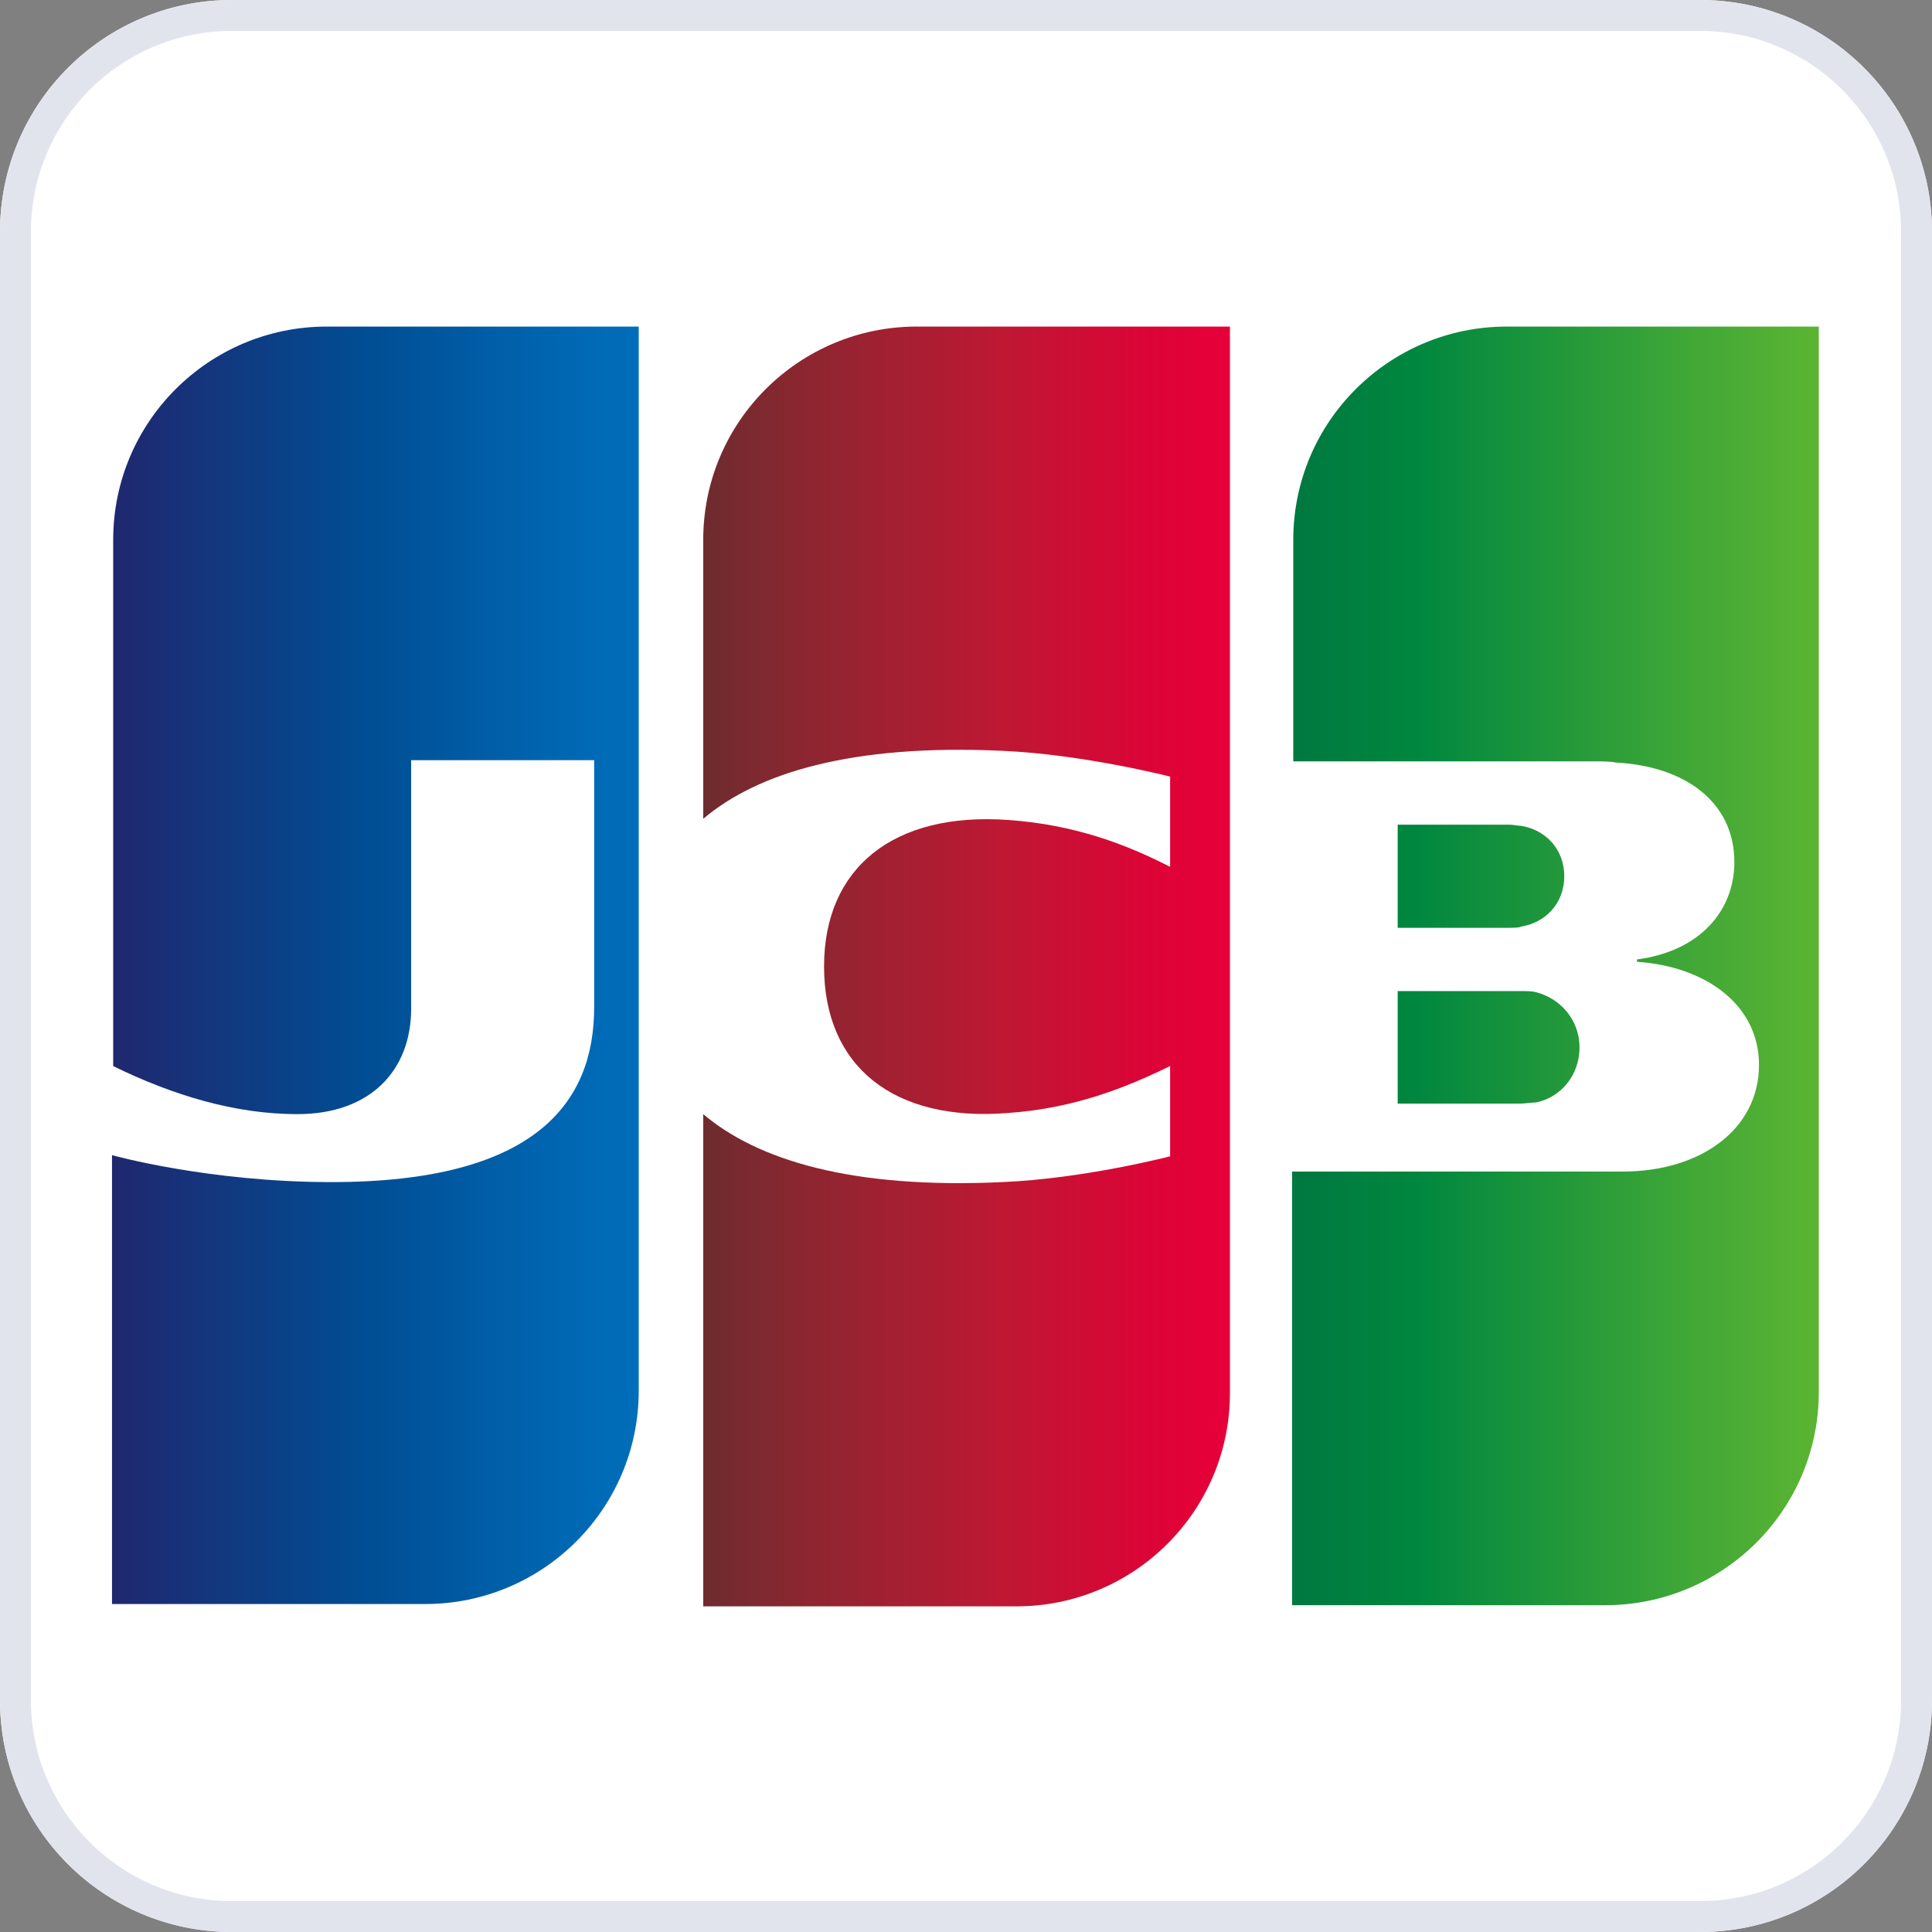 <svg xmlns="http://www.w3.org/2000/svg" xmlns:xlink="http://www.w3.org/1999/xlink" width="500" zoomAndPan="magnify" viewBox="0 0 375 375" height="500" preserveAspectRatio="xMidYMid meet"><rect x="0" y="0" width="375" height="375" fill="#808080" stroke="none"/><defs><clipPath id="b1f4e2a774"><path d="M 45 0 L 330 0 C 354.852 0 375 20.148 375 45 L 375 330 C 375 354.852 354.852 375 330 375 L 45 375 C 20.148 375 0 354.852 0 330 L 0 45 C 0 20.148 20.148 0 45 0 Z M 45 0 "></path></clipPath><clipPath id="6a5de371f6"><path d="M 45 0 L 330 0 C 354.852 0 375 20.148 375 45 L 375 330 C 375 354.852 354.852 375 330 375 L 45 375 C 20.148 375 0 354.852 0 330 L 0 45 C 0 20.148 20.148 0 45 0 Z M 45 0 "></path></clipPath><clipPath id="bd959d90cb"><rect x="0" width="375" y="0" height="375"></rect></clipPath><clipPath id="d13111d4a0"><path d="M 271 192 L 307 192 L 307 215 L 271 215 Z M 271 192 "></path></clipPath><clipPath id="30a4a9d0c9"><path d="M 271.289 214.207 L 295.195 214.207 C 295.879 214.207 297.473 213.98 298.156 213.98 C 302.711 213.07 306.582 208.973 306.582 203.285 C 306.582 197.828 302.711 193.734 298.156 192.594 C 297.473 192.367 296.109 192.367 295.195 192.367 L 271.289 192.367 Z M 271.289 214.207 "></path></clipPath><linearGradient x1="125.312" gradientTransform="matrix(2.562,0,0,2.559,-49.697,-4.995)" y1="81.399" x2="139.089" gradientUnits="userSpaceOnUse" y2="81.399" id="e4a6db9428"><stop style="stop-color:#00853f;stop-opacity:1;" offset="0"></stop><stop style="stop-color:#00853f;stop-opacity:1;" offset="0.031"></stop><stop style="stop-color:#00863f;stop-opacity:1;" offset="0.062"></stop><stop style="stop-color:#00873f;stop-opacity:1;" offset="0.094"></stop><stop style="stop-color:#01873f;stop-opacity:1;" offset="0.109"></stop><stop style="stop-color:#01883f;stop-opacity:1;" offset="0.125"></stop><stop style="stop-color:#02883f;stop-opacity:1;" offset="0.141"></stop><stop style="stop-color:#03883f;stop-opacity:1;" offset="0.156"></stop><stop style="stop-color:#03893f;stop-opacity:1;" offset="0.172"></stop><stop style="stop-color:#04893f;stop-opacity:1;" offset="0.188"></stop><stop style="stop-color:#05893e;stop-opacity:1;" offset="0.203"></stop><stop style="stop-color:#058a3e;stop-opacity:1;" offset="0.219"></stop><stop style="stop-color:#068a3e;stop-opacity:1;" offset="0.234"></stop><stop style="stop-color:#078a3e;stop-opacity:1;" offset="0.25"></stop><stop style="stop-color:#078b3e;stop-opacity:1;" offset="0.266"></stop><stop style="stop-color:#088b3e;stop-opacity:1;" offset="0.281"></stop><stop style="stop-color:#098b3e;stop-opacity:1;" offset="0.297"></stop><stop style="stop-color:#098c3e;stop-opacity:1;" offset="0.312"></stop><stop style="stop-color:#0a8c3e;stop-opacity:1;" offset="0.328"></stop><stop style="stop-color:#0b8c3e;stop-opacity:1;" offset="0.344"></stop><stop style="stop-color:#0b8d3e;stop-opacity:1;" offset="0.359"></stop><stop style="stop-color:#0c8d3e;stop-opacity:1;" offset="0.375"></stop><stop style="stop-color:#0d8d3d;stop-opacity:1;" offset="0.391"></stop><stop style="stop-color:#0d8e3d;stop-opacity:1;" offset="0.406"></stop><stop style="stop-color:#0e8e3d;stop-opacity:1;" offset="0.422"></stop><stop style="stop-color:#0f8e3d;stop-opacity:1;" offset="0.438"></stop><stop style="stop-color:#0f8f3d;stop-opacity:1;" offset="0.453"></stop><stop style="stop-color:#108f3d;stop-opacity:1;" offset="0.469"></stop><stop style="stop-color:#118f3d;stop-opacity:1;" offset="0.484"></stop><stop style="stop-color:#11903d;stop-opacity:1;" offset="0.5"></stop><stop style="stop-color:#12903d;stop-opacity:1;" offset="0.516"></stop><stop style="stop-color:#13903d;stop-opacity:1;" offset="0.531"></stop><stop style="stop-color:#13913d;stop-opacity:1;" offset="0.547"></stop><stop style="stop-color:#14913d;stop-opacity:1;" offset="0.562"></stop><stop style="stop-color:#15913c;stop-opacity:1;" offset="0.578"></stop><stop style="stop-color:#15923c;stop-opacity:1;" offset="0.594"></stop><stop style="stop-color:#16923c;stop-opacity:1;" offset="0.609"></stop><stop style="stop-color:#17923c;stop-opacity:1;" offset="0.625"></stop><stop style="stop-color:#17933c;stop-opacity:1;" offset="0.641"></stop><stop style="stop-color:#18933c;stop-opacity:1;" offset="0.656"></stop><stop style="stop-color:#19933c;stop-opacity:1;" offset="0.672"></stop><stop style="stop-color:#19943c;stop-opacity:1;" offset="0.688"></stop><stop style="stop-color:#1a943c;stop-opacity:1;" offset="0.703"></stop><stop style="stop-color:#1b943c;stop-opacity:1;" offset="0.719"></stop><stop style="stop-color:#1b953c;stop-opacity:1;" offset="0.734"></stop><stop style="stop-color:#1c953b;stop-opacity:1;" offset="0.75"></stop><stop style="stop-color:#1d953b;stop-opacity:1;" offset="0.766"></stop><stop style="stop-color:#1d963b;stop-opacity:1;" offset="0.781"></stop><stop style="stop-color:#1e963b;stop-opacity:1;" offset="0.797"></stop><stop style="stop-color:#1f963b;stop-opacity:1;" offset="0.812"></stop><stop style="stop-color:#1f973b;stop-opacity:1;" offset="0.828"></stop><stop style="stop-color:#20973b;stop-opacity:1;" offset="0.844"></stop><stop style="stop-color:#21973b;stop-opacity:1;" offset="0.859"></stop><stop style="stop-color:#21983b;stop-opacity:1;" offset="0.875"></stop><stop style="stop-color:#22983b;stop-opacity:1;" offset="0.891"></stop><stop style="stop-color:#23983b;stop-opacity:1;" offset="0.906"></stop><stop style="stop-color:#23993b;stop-opacity:1;" offset="0.922"></stop><stop style="stop-color:#24993a;stop-opacity:1;" offset="0.938"></stop><stop style="stop-color:#25993a;stop-opacity:1;" offset="0.953"></stop><stop style="stop-color:#259a3a;stop-opacity:1;" offset="0.969"></stop><stop style="stop-color:#269a3a;stop-opacity:1;" offset="0.984"></stop><stop style="stop-color:#279a3a;stop-opacity:1;" offset="1"></stop></linearGradient><clipPath id="3f1f55bad9"><path d="M 250 63 L 354 63 L 354 312 L 250 312 Z M 250 63 "></path></clipPath><clipPath id="5fd788685d"><path d="M 292.465 63.387 C 269.695 63.387 251.023 81.812 251.023 104.789 L 251.023 147.781 L 309.543 147.781 C 310.906 147.781 312.5 147.781 313.641 148.012 C 326.848 148.691 336.637 155.516 336.637 167.344 C 336.637 176.672 330.035 184.633 317.738 186.227 L 317.738 186.68 C 331.172 187.59 341.418 195.098 341.418 206.699 C 341.418 219.211 330.035 227.398 315.008 227.398 L 250.797 227.398 L 250.797 311.566 L 311.59 311.566 C 334.359 311.566 353.031 293.141 353.031 270.164 L 353.031 63.387 Z M 292.465 63.387 "></path></clipPath><linearGradient x1="117.312" gradientTransform="matrix(2.562,0,0,2.559,-49.697,-4.995)" y1="75.171" x2="157.223" gradientUnits="userSpaceOnUse" y2="75.171" id="5ab3ecdc32"><stop style="stop-color:#007940;stop-opacity:1;" offset="0"></stop><stop style="stop-color:#007940;stop-opacity:1;" offset="0.016"></stop><stop style="stop-color:#007a40;stop-opacity:1;" offset="0.031"></stop><stop style="stop-color:#007b40;stop-opacity:1;" offset="0.047"></stop><stop style="stop-color:#007c40;stop-opacity:1;" offset="0.062"></stop><stop style="stop-color:#007d40;stop-opacity:1;" offset="0.078"></stop><stop style="stop-color:#007e40;stop-opacity:1;" offset="0.094"></stop><stop style="stop-color:#007f40;stop-opacity:1;" offset="0.109"></stop><stop style="stop-color:#008040;stop-opacity:1;" offset="0.125"></stop><stop style="stop-color:#00813f;stop-opacity:1;" offset="0.141"></stop><stop style="stop-color:#00823f;stop-opacity:1;" offset="0.156"></stop><stop style="stop-color:#00833f;stop-opacity:1;" offset="0.172"></stop><stop style="stop-color:#00843f;stop-opacity:1;" offset="0.188"></stop><stop style="stop-color:#00853f;stop-opacity:1;" offset="0.203"></stop><stop style="stop-color:#00863f;stop-opacity:1;" offset="0.219"></stop><stop style="stop-color:#00873f;stop-opacity:1;" offset="0.234"></stop><stop style="stop-color:#01873f;stop-opacity:1;" offset="0.242"></stop><stop style="stop-color:#02883f;stop-opacity:1;" offset="0.25"></stop><stop style="stop-color:#03883f;stop-opacity:1;" offset="0.258"></stop><stop style="stop-color:#04893f;stop-opacity:1;" offset="0.266"></stop><stop style="stop-color:#05893e;stop-opacity:1;" offset="0.273"></stop><stop style="stop-color:#068a3e;stop-opacity:1;" offset="0.281"></stop><stop style="stop-color:#078a3e;stop-opacity:1;" offset="0.289"></stop><stop style="stop-color:#088b3e;stop-opacity:1;" offset="0.297"></stop><stop style="stop-color:#098b3e;stop-opacity:1;" offset="0.305"></stop><stop style="stop-color:#0a8c3e;stop-opacity:1;" offset="0.312"></stop><stop style="stop-color:#0b8c3e;stop-opacity:1;" offset="0.32"></stop><stop style="stop-color:#0c8d3e;stop-opacity:1;" offset="0.328"></stop><stop style="stop-color:#0d8d3d;stop-opacity:1;" offset="0.336"></stop><stop style="stop-color:#0e8e3d;stop-opacity:1;" offset="0.344"></stop><stop style="stop-color:#0f8e3d;stop-opacity:1;" offset="0.352"></stop><stop style="stop-color:#0f8f3d;stop-opacity:1;" offset="0.359"></stop><stop style="stop-color:#108f3d;stop-opacity:1;" offset="0.367"></stop><stop style="stop-color:#11903d;stop-opacity:1;" offset="0.375"></stop><stop style="stop-color:#12903d;stop-opacity:1;" offset="0.383"></stop><stop style="stop-color:#13913d;stop-opacity:1;" offset="0.391"></stop><stop style="stop-color:#14913c;stop-opacity:1;" offset="0.398"></stop><stop style="stop-color:#15923c;stop-opacity:1;" offset="0.406"></stop><stop style="stop-color:#16923c;stop-opacity:1;" offset="0.414"></stop><stop style="stop-color:#17933c;stop-opacity:1;" offset="0.422"></stop><stop style="stop-color:#18933c;stop-opacity:1;" offset="0.43"></stop><stop style="stop-color:#19943c;stop-opacity:1;" offset="0.438"></stop><stop style="stop-color:#1a943c;stop-opacity:1;" offset="0.445"></stop><stop style="stop-color:#1b953c;stop-opacity:1;" offset="0.453"></stop><stop style="stop-color:#1c953b;stop-opacity:1;" offset="0.461"></stop><stop style="stop-color:#1d963b;stop-opacity:1;" offset="0.469"></stop><stop style="stop-color:#1e963b;stop-opacity:1;" offset="0.477"></stop><stop style="stop-color:#1f973b;stop-opacity:1;" offset="0.484"></stop><stop style="stop-color:#20973b;stop-opacity:1;" offset="0.492"></stop><stop style="stop-color:#21973b;stop-opacity:1;" offset="0.5"></stop><stop style="stop-color:#22983b;stop-opacity:1;" offset="0.508"></stop><stop style="stop-color:#23983b;stop-opacity:1;" offset="0.516"></stop><stop style="stop-color:#24993b;stop-opacity:1;" offset="0.523"></stop><stop style="stop-color:#25993a;stop-opacity:1;" offset="0.531"></stop><stop style="stop-color:#269a3a;stop-opacity:1;" offset="0.539"></stop><stop style="stop-color:#279a3a;stop-opacity:1;" offset="0.547"></stop><stop style="stop-color:#289b3a;stop-opacity:1;" offset="0.555"></stop><stop style="stop-color:#299b3a;stop-opacity:1;" offset="0.562"></stop><stop style="stop-color:#2a9c3a;stop-opacity:1;" offset="0.57"></stop><stop style="stop-color:#2b9c3a;stop-opacity:1;" offset="0.578"></stop><stop style="stop-color:#2c9d3a;stop-opacity:1;" offset="0.586"></stop><stop style="stop-color:#2d9d39;stop-opacity:1;" offset="0.594"></stop><stop style="stop-color:#2e9e39;stop-opacity:1;" offset="0.602"></stop><stop style="stop-color:#2f9e39;stop-opacity:1;" offset="0.609"></stop><stop style="stop-color:#309f39;stop-opacity:1;" offset="0.617"></stop><stop style="stop-color:#319f39;stop-opacity:1;" offset="0.625"></stop><stop style="stop-color:#31a039;stop-opacity:1;" offset="0.633"></stop><stop style="stop-color:#32a039;stop-opacity:1;" offset="0.641"></stop><stop style="stop-color:#33a139;stop-opacity:1;" offset="0.648"></stop><stop style="stop-color:#34a138;stop-opacity:1;" offset="0.656"></stop><stop style="stop-color:#35a238;stop-opacity:1;" offset="0.664"></stop><stop style="stop-color:#36a238;stop-opacity:1;" offset="0.672"></stop><stop style="stop-color:#37a338;stop-opacity:1;" offset="0.68"></stop><stop style="stop-color:#38a338;stop-opacity:1;" offset="0.688"></stop><stop style="stop-color:#39a438;stop-opacity:1;" offset="0.695"></stop><stop style="stop-color:#3aa438;stop-opacity:1;" offset="0.703"></stop><stop style="stop-color:#3ba538;stop-opacity:1;" offset="0.711"></stop><stop style="stop-color:#3ca537;stop-opacity:1;" offset="0.719"></stop><stop style="stop-color:#3da637;stop-opacity:1;" offset="0.727"></stop><stop style="stop-color:#3ea637;stop-opacity:1;" offset="0.734"></stop><stop style="stop-color:#3fa737;stop-opacity:1;" offset="0.742"></stop><stop style="stop-color:#40a737;stop-opacity:1;" offset="0.75"></stop><stop style="stop-color:#41a737;stop-opacity:1;" offset="0.758"></stop><stop style="stop-color:#42a837;stop-opacity:1;" offset="0.766"></stop><stop style="stop-color:#43a836;stop-opacity:1;" offset="0.773"></stop><stop style="stop-color:#43a936;stop-opacity:1;" offset="0.781"></stop><stop style="stop-color:#44a936;stop-opacity:1;" offset="0.789"></stop><stop style="stop-color:#45aa36;stop-opacity:1;" offset="0.797"></stop><stop style="stop-color:#46aa36;stop-opacity:1;" offset="0.805"></stop><stop style="stop-color:#47aa36;stop-opacity:1;" offset="0.812"></stop><stop style="stop-color:#48ab35;stop-opacity:1;" offset="0.82"></stop><stop style="stop-color:#49ab35;stop-opacity:1;" offset="0.828"></stop><stop style="stop-color:#49ac35;stop-opacity:1;" offset="0.836"></stop><stop style="stop-color:#4aac35;stop-opacity:1;" offset="0.844"></stop><stop style="stop-color:#4bad35;stop-opacity:1;" offset="0.852"></stop><stop style="stop-color:#4cad34;stop-opacity:1;" offset="0.859"></stop><stop style="stop-color:#4dad34;stop-opacity:1;" offset="0.867"></stop><stop style="stop-color:#4eae34;stop-opacity:1;" offset="0.875"></stop><stop style="stop-color:#4fae34;stop-opacity:1;" offset="0.883"></stop><stop style="stop-color:#4faf34;stop-opacity:1;" offset="0.891"></stop><stop style="stop-color:#50af34;stop-opacity:1;" offset="0.898"></stop><stop style="stop-color:#51b033;stop-opacity:1;" offset="0.906"></stop><stop style="stop-color:#52b033;stop-opacity:1;" offset="0.914"></stop><stop style="stop-color:#53b033;stop-opacity:1;" offset="0.922"></stop><stop style="stop-color:#54b133;stop-opacity:1;" offset="0.93"></stop><stop style="stop-color:#54b133;stop-opacity:1;" offset="0.938"></stop><stop style="stop-color:#55b232;stop-opacity:1;" offset="0.945"></stop><stop style="stop-color:#56b232;stop-opacity:1;" offset="0.953"></stop><stop style="stop-color:#57b332;stop-opacity:1;" offset="0.961"></stop><stop style="stop-color:#58b332;stop-opacity:1;" offset="0.969"></stop><stop style="stop-color:#59b332;stop-opacity:1;" offset="0.977"></stop><stop style="stop-color:#5ab432;stop-opacity:1;" offset="0.984"></stop><stop style="stop-color:#5ab431;stop-opacity:1;" offset="0.992"></stop><stop style="stop-color:#5bb531;stop-opacity:1;" offset="1"></stop></linearGradient><clipPath id="3457cfcdc1"><path d="M 271 160 L 304 160 L 304 181 L 271 181 Z M 271 160 "></path></clipPath><clipPath id="10b8b94a83"><path d="M 303.621 170.074 C 303.621 164.617 299.75 160.977 295.195 160.293 C 294.742 160.293 293.602 160.066 292.922 160.066 L 271.289 160.066 L 271.289 180.086 L 292.922 180.086 C 293.602 180.086 294.969 180.086 295.195 179.855 C 299.75 179.176 303.621 175.535 303.621 170.074 Z M 303.621 170.074 "></path></clipPath><linearGradient x1="125.312" gradientTransform="matrix(2.562,0,0,2.559,-49.697,-4.995)" y1="68.399" x2="137.934" gradientUnits="userSpaceOnUse" y2="68.399" id="e31db9fab7"><stop style="stop-color:#00853f;stop-opacity:1;" offset="0"></stop><stop style="stop-color:#00853f;stop-opacity:1;" offset="0.031"></stop><stop style="stop-color:#00863f;stop-opacity:1;" offset="0.062"></stop><stop style="stop-color:#00873f;stop-opacity:1;" offset="0.094"></stop><stop style="stop-color:#00873f;stop-opacity:1;" offset="0.109"></stop><stop style="stop-color:#01873f;stop-opacity:1;" offset="0.125"></stop><stop style="stop-color:#01883f;stop-opacity:1;" offset="0.141"></stop><stop style="stop-color:#02883f;stop-opacity:1;" offset="0.156"></stop><stop style="stop-color:#03883f;stop-opacity:1;" offset="0.172"></stop><stop style="stop-color:#03893f;stop-opacity:1;" offset="0.188"></stop><stop style="stop-color:#04893f;stop-opacity:1;" offset="0.203"></stop><stop style="stop-color:#04893e;stop-opacity:1;" offset="0.219"></stop><stop style="stop-color:#058a3e;stop-opacity:1;" offset="0.234"></stop><stop style="stop-color:#068a3e;stop-opacity:1;" offset="0.25"></stop><stop style="stop-color:#068a3e;stop-opacity:1;" offset="0.266"></stop><stop style="stop-color:#078a3e;stop-opacity:1;" offset="0.281"></stop><stop style="stop-color:#088b3e;stop-opacity:1;" offset="0.297"></stop><stop style="stop-color:#088b3e;stop-opacity:1;" offset="0.312"></stop><stop style="stop-color:#098b3e;stop-opacity:1;" offset="0.328"></stop><stop style="stop-color:#098c3e;stop-opacity:1;" offset="0.344"></stop><stop style="stop-color:#0a8c3e;stop-opacity:1;" offset="0.359"></stop><stop style="stop-color:#0b8c3e;stop-opacity:1;" offset="0.375"></stop><stop style="stop-color:#0b8d3e;stop-opacity:1;" offset="0.391"></stop><stop style="stop-color:#0c8d3e;stop-opacity:1;" offset="0.406"></stop><stop style="stop-color:#0c8d3d;stop-opacity:1;" offset="0.422"></stop><stop style="stop-color:#0d8e3d;stop-opacity:1;" offset="0.438"></stop><stop style="stop-color:#0e8e3d;stop-opacity:1;" offset="0.453"></stop><stop style="stop-color:#0e8e3d;stop-opacity:1;" offset="0.469"></stop><stop style="stop-color:#0f8e3d;stop-opacity:1;" offset="0.484"></stop><stop style="stop-color:#108f3d;stop-opacity:1;" offset="0.5"></stop><stop style="stop-color:#108f3d;stop-opacity:1;" offset="0.516"></stop><stop style="stop-color:#118f3d;stop-opacity:1;" offset="0.531"></stop><stop style="stop-color:#11903d;stop-opacity:1;" offset="0.547"></stop><stop style="stop-color:#12903d;stop-opacity:1;" offset="0.562"></stop><stop style="stop-color:#13903d;stop-opacity:1;" offset="0.578"></stop><stop style="stop-color:#13913d;stop-opacity:1;" offset="0.594"></stop><stop style="stop-color:#14913d;stop-opacity:1;" offset="0.609"></stop><stop style="stop-color:#14913c;stop-opacity:1;" offset="0.625"></stop><stop style="stop-color:#15923c;stop-opacity:1;" offset="0.641"></stop><stop style="stop-color:#16923c;stop-opacity:1;" offset="0.656"></stop><stop style="stop-color:#16923c;stop-opacity:1;" offset="0.672"></stop><stop style="stop-color:#17923c;stop-opacity:1;" offset="0.688"></stop><stop style="stop-color:#18933c;stop-opacity:1;" offset="0.703"></stop><stop style="stop-color:#18933c;stop-opacity:1;" offset="0.719"></stop><stop style="stop-color:#19933c;stop-opacity:1;" offset="0.734"></stop><stop style="stop-color:#19943c;stop-opacity:1;" offset="0.75"></stop><stop style="stop-color:#1a943c;stop-opacity:1;" offset="0.766"></stop><stop style="stop-color:#1b943c;stop-opacity:1;" offset="0.781"></stop><stop style="stop-color:#1b953c;stop-opacity:1;" offset="0.797"></stop><stop style="stop-color:#1c953c;stop-opacity:1;" offset="0.812"></stop><stop style="stop-color:#1c953b;stop-opacity:1;" offset="0.828"></stop><stop style="stop-color:#1d963b;stop-opacity:1;" offset="0.844"></stop><stop style="stop-color:#1e963b;stop-opacity:1;" offset="0.859"></stop><stop style="stop-color:#1e963b;stop-opacity:1;" offset="0.875"></stop><stop style="stop-color:#1f963b;stop-opacity:1;" offset="0.891"></stop><stop style="stop-color:#20973b;stop-opacity:1;" offset="0.906"></stop><stop style="stop-color:#20973b;stop-opacity:1;" offset="0.922"></stop><stop style="stop-color:#21973b;stop-opacity:1;" offset="0.938"></stop><stop style="stop-color:#21983b;stop-opacity:1;" offset="0.953"></stop><stop style="stop-color:#22983b;stop-opacity:1;" offset="0.969"></stop><stop style="stop-color:#23983b;stop-opacity:1;" offset="0.984"></stop><stop style="stop-color:#23993b;stop-opacity:1;" offset="1"></stop></linearGradient><clipPath id="6aa4f93196"><path d="M 21 63 L 124 63 L 124 312 L 21 312 Z M 21 63 "></path></clipPath><clipPath id="a6b85e7276"><path d="M 63.41 63.387 C 40.641 63.387 21.969 81.812 21.969 104.789 L 21.969 206.926 C 33.582 212.613 45.648 216.254 57.719 216.254 C 72.062 216.254 79.805 207.609 79.805 195.781 L 79.805 147.555 L 115.324 147.555 L 115.324 195.555 C 115.324 214.207 103.711 229.445 64.32 229.445 C 40.414 229.445 21.742 224.215 21.742 224.215 L 21.742 311.34 L 82.535 311.34 C 105.305 311.34 123.977 292.914 123.977 269.938 L 123.977 63.387 Z M 63.41 63.387 "></path></clipPath><linearGradient x1="27.889" gradientTransform="matrix(2.562,0,0,2.559,-49.697,-4.995)" y1="75.171" x2="67.8" gradientUnits="userSpaceOnUse" y2="75.171" id="db1418bb71"><stop style="stop-color:#1f286f;stop-opacity:1;" offset="0"></stop><stop style="stop-color:#1f286f;stop-opacity:1;" offset="0.008"></stop><stop style="stop-color:#1e2970;stop-opacity:1;" offset="0.016"></stop><stop style="stop-color:#1e2970;stop-opacity:1;" offset="0.023"></stop><stop style="stop-color:#1d2a71;stop-opacity:1;" offset="0.031"></stop><stop style="stop-color:#1d2b72;stop-opacity:1;" offset="0.039"></stop><stop style="stop-color:#1c2b72;stop-opacity:1;" offset="0.047"></stop><stop style="stop-color:#1c2c73;stop-opacity:1;" offset="0.055"></stop><stop style="stop-color:#1b2c73;stop-opacity:1;" offset="0.062"></stop><stop style="stop-color:#1b2d74;stop-opacity:1;" offset="0.07"></stop><stop style="stop-color:#1a2e75;stop-opacity:1;" offset="0.078"></stop><stop style="stop-color:#1a2e75;stop-opacity:1;" offset="0.086"></stop><stop style="stop-color:#192f76;stop-opacity:1;" offset="0.094"></stop><stop style="stop-color:#193076;stop-opacity:1;" offset="0.102"></stop><stop style="stop-color:#183077;stop-opacity:1;" offset="0.109"></stop><stop style="stop-color:#183178;stop-opacity:1;" offset="0.117"></stop><stop style="stop-color:#173178;stop-opacity:1;" offset="0.125"></stop><stop style="stop-color:#173279;stop-opacity:1;" offset="0.133"></stop><stop style="stop-color:#163379;stop-opacity:1;" offset="0.141"></stop><stop style="stop-color:#16337a;stop-opacity:1;" offset="0.148"></stop><stop style="stop-color:#15347b;stop-opacity:1;" offset="0.156"></stop><stop style="stop-color:#15347b;stop-opacity:1;" offset="0.164"></stop><stop style="stop-color:#14357c;stop-opacity:1;" offset="0.172"></stop><stop style="stop-color:#14367c;stop-opacity:1;" offset="0.18"></stop><stop style="stop-color:#13367d;stop-opacity:1;" offset="0.188"></stop><stop style="stop-color:#13377e;stop-opacity:1;" offset="0.195"></stop><stop style="stop-color:#12387e;stop-opacity:1;" offset="0.203"></stop><stop style="stop-color:#12387f;stop-opacity:1;" offset="0.211"></stop><stop style="stop-color:#11397f;stop-opacity:1;" offset="0.219"></stop><stop style="stop-color:#113980;stop-opacity:1;" offset="0.227"></stop><stop style="stop-color:#103a81;stop-opacity:1;" offset="0.234"></stop><stop style="stop-color:#103b81;stop-opacity:1;" offset="0.242"></stop><stop style="stop-color:#0f3b82;stop-opacity:1;" offset="0.25"></stop><stop style="stop-color:#0f3c82;stop-opacity:1;" offset="0.258"></stop><stop style="stop-color:#0e3c83;stop-opacity:1;" offset="0.266"></stop><stop style="stop-color:#0e3d84;stop-opacity:1;" offset="0.273"></stop><stop style="stop-color:#0d3e84;stop-opacity:1;" offset="0.281"></stop><stop style="stop-color:#0d3e85;stop-opacity:1;" offset="0.289"></stop><stop style="stop-color:#0c3f85;stop-opacity:1;" offset="0.297"></stop><stop style="stop-color:#0c4086;stop-opacity:1;" offset="0.305"></stop><stop style="stop-color:#0b4087;stop-opacity:1;" offset="0.312"></stop><stop style="stop-color:#0b4187;stop-opacity:1;" offset="0.32"></stop><stop style="stop-color:#0a4188;stop-opacity:1;" offset="0.328"></stop><stop style="stop-color:#0a4288;stop-opacity:1;" offset="0.336"></stop><stop style="stop-color:#094389;stop-opacity:1;" offset="0.344"></stop><stop style="stop-color:#09438a;stop-opacity:1;" offset="0.352"></stop><stop style="stop-color:#08448a;stop-opacity:1;" offset="0.359"></stop><stop style="stop-color:#08448b;stop-opacity:1;" offset="0.367"></stop><stop style="stop-color:#07458b;stop-opacity:1;" offset="0.375"></stop><stop style="stop-color:#07468c;stop-opacity:1;" offset="0.383"></stop><stop style="stop-color:#06468d;stop-opacity:1;" offset="0.391"></stop><stop style="stop-color:#06478d;stop-opacity:1;" offset="0.398"></stop><stop style="stop-color:#05488e;stop-opacity:1;" offset="0.406"></stop><stop style="stop-color:#05488e;stop-opacity:1;" offset="0.414"></stop><stop style="stop-color:#04498f;stop-opacity:1;" offset="0.422"></stop><stop style="stop-color:#04498f;stop-opacity:1;" offset="0.43"></stop><stop style="stop-color:#034a90;stop-opacity:1;" offset="0.438"></stop><stop style="stop-color:#034b91;stop-opacity:1;" offset="0.445"></stop><stop style="stop-color:#024b91;stop-opacity:1;" offset="0.453"></stop><stop style="stop-color:#024c92;stop-opacity:1;" offset="0.461"></stop><stop style="stop-color:#014c92;stop-opacity:1;" offset="0.469"></stop><stop style="stop-color:#014d93;stop-opacity:1;" offset="0.477"></stop><stop style="stop-color:#004e94;stop-opacity:1;" offset="0.484"></stop><stop style="stop-color:#004e94;stop-opacity:1;" offset="0.492"></stop><stop style="stop-color:#004f95;stop-opacity:1;" offset="0.5"></stop><stop style="stop-color:#004f96;stop-opacity:1;" offset="0.508"></stop><stop style="stop-color:#005096;stop-opacity:1;" offset="0.516"></stop><stop style="stop-color:#005097;stop-opacity:1;" offset="0.523"></stop><stop style="stop-color:#005197;stop-opacity:1;" offset="0.531"></stop><stop style="stop-color:#005198;stop-opacity:1;" offset="0.539"></stop><stop style="stop-color:#005299;stop-opacity:1;" offset="0.547"></stop><stop style="stop-color:#005299;stop-opacity:1;" offset="0.555"></stop><stop style="stop-color:#00539a;stop-opacity:1;" offset="0.562"></stop><stop style="stop-color:#00549b;stop-opacity:1;" offset="0.57"></stop><stop style="stop-color:#00549b;stop-opacity:1;" offset="0.578"></stop><stop style="stop-color:#00559c;stop-opacity:1;" offset="0.586"></stop><stop style="stop-color:#00559d;stop-opacity:1;" offset="0.594"></stop><stop style="stop-color:#00569d;stop-opacity:1;" offset="0.602"></stop><stop style="stop-color:#00569e;stop-opacity:1;" offset="0.609"></stop><stop style="stop-color:#00579e;stop-opacity:1;" offset="0.617"></stop><stop style="stop-color:#00579f;stop-opacity:1;" offset="0.625"></stop><stop style="stop-color:#0058a0;stop-opacity:1;" offset="0.633"></stop><stop style="stop-color:#0058a0;stop-opacity:1;" offset="0.641"></stop><stop style="stop-color:#0059a1;stop-opacity:1;" offset="0.648"></stop><stop style="stop-color:#0059a2;stop-opacity:1;" offset="0.656"></stop><stop style="stop-color:#005aa2;stop-opacity:1;" offset="0.664"></stop><stop style="stop-color:#005aa3;stop-opacity:1;" offset="0.672"></stop><stop style="stop-color:#005ba4;stop-opacity:1;" offset="0.68"></stop><stop style="stop-color:#005ba4;stop-opacity:1;" offset="0.688"></stop><stop style="stop-color:#005ca5;stop-opacity:1;" offset="0.695"></stop><stop style="stop-color:#005ca5;stop-opacity:1;" offset="0.703"></stop><stop style="stop-color:#005da6;stop-opacity:1;" offset="0.711"></stop><stop style="stop-color:#005da7;stop-opacity:1;" offset="0.719"></stop><stop style="stop-color:#005ea7;stop-opacity:1;" offset="0.727"></stop><stop style="stop-color:#005fa8;stop-opacity:1;" offset="0.734"></stop><stop style="stop-color:#005fa9;stop-opacity:1;" offset="0.742"></stop><stop style="stop-color:#0060a9;stop-opacity:1;" offset="0.75"></stop><stop style="stop-color:#0060aa;stop-opacity:1;" offset="0.758"></stop><stop style="stop-color:#0061ab;stop-opacity:1;" offset="0.766"></stop><stop style="stop-color:#0061ab;stop-opacity:1;" offset="0.773"></stop><stop style="stop-color:#0062ac;stop-opacity:1;" offset="0.781"></stop><stop style="stop-color:#0062ac;stop-opacity:1;" offset="0.789"></stop><stop style="stop-color:#0063ad;stop-opacity:1;" offset="0.797"></stop><stop style="stop-color:#0063ae;stop-opacity:1;" offset="0.805"></stop><stop style="stop-color:#0064ae;stop-opacity:1;" offset="0.812"></stop><stop style="stop-color:#0064af;stop-opacity:1;" offset="0.82"></stop><stop style="stop-color:#0065b0;stop-opacity:1;" offset="0.828"></stop><stop style="stop-color:#0065b0;stop-opacity:1;" offset="0.836"></stop><stop style="stop-color:#0066b1;stop-opacity:1;" offset="0.844"></stop><stop style="stop-color:#0067b2;stop-opacity:1;" offset="0.859"></stop><stop style="stop-color:#0067b3;stop-opacity:1;" offset="0.875"></stop><stop style="stop-color:#0068b4;stop-opacity:1;" offset="0.891"></stop><stop style="stop-color:#0069b5;stop-opacity:1;" offset="0.906"></stop><stop style="stop-color:#006ab6;stop-opacity:1;" offset="0.922"></stop><stop style="stop-color:#006bb7;stop-opacity:1;" offset="0.938"></stop><stop style="stop-color:#006bb7;stop-opacity:1;" offset="0.953"></stop><stop style="stop-color:#006cb8;stop-opacity:1;" offset="0.969"></stop><stop style="stop-color:#006db9;stop-opacity:1;" offset="0.984"></stop><stop style="stop-color:#006eba;stop-opacity:1;" offset="1"></stop></linearGradient><clipPath id="63b2ab6971"><path d="M 136 63 L 239 63 L 239 312 L 136 312 Z M 136 63 "></path></clipPath><clipPath id="3d4367e588"><path d="M 177.938 63.387 C 155.168 63.387 136.496 81.812 136.496 104.789 L 136.496 158.93 C 146.973 150.059 165.188 144.371 194.559 145.734 C 210.27 146.418 227.117 150.738 227.117 150.738 L 227.117 168.254 C 218.695 163.934 208.676 160.066 195.695 159.156 C 173.383 157.562 159.949 168.484 159.949 187.59 C 159.949 206.926 173.383 217.844 195.695 216.027 C 208.676 215.117 218.695 211.02 227.117 206.926 L 227.117 224.441 C 227.117 224.441 210.496 228.766 194.559 229.445 C 165.188 230.812 146.973 225.125 136.496 216.254 L 136.496 311.793 L 197.289 311.793 C 220.059 311.793 238.73 293.367 238.73 270.395 L 238.73 63.387 Z M 177.938 63.387 "></path></clipPath><linearGradient x1="72.689" gradientTransform="matrix(2.562,0,0,2.559,-49.697,-4.995)" y1="75.171" x2="112.6" gradientUnits="userSpaceOnUse" y2="75.171" id="35d7c0c22e"><stop style="stop-color:#6d2c2f;stop-opacity:1;" offset="0"></stop><stop style="stop-color:#6e2c2f;stop-opacity:1;" offset="0.004"></stop><stop style="stop-color:#6e2c2f;stop-opacity:1;" offset="0.008"></stop><stop style="stop-color:#6f2b2f;stop-opacity:1;" offset="0.012"></stop><stop style="stop-color:#6f2b2f;stop-opacity:1;" offset="0.016"></stop><stop style="stop-color:#702b2f;stop-opacity:1;" offset="0.02"></stop><stop style="stop-color:#712b2f;stop-opacity:1;" offset="0.023"></stop><stop style="stop-color:#712b2f;stop-opacity:1;" offset="0.027"></stop><stop style="stop-color:#722b2f;stop-opacity:1;" offset="0.031"></stop><stop style="stop-color:#732b2f;stop-opacity:1;" offset="0.035"></stop><stop style="stop-color:#732b2f;stop-opacity:1;" offset="0.039"></stop><stop style="stop-color:#742b2f;stop-opacity:1;" offset="0.043"></stop><stop style="stop-color:#752a2f;stop-opacity:1;" offset="0.047"></stop><stop style="stop-color:#752a2f;stop-opacity:1;" offset="0.051"></stop><stop style="stop-color:#762a2f;stop-opacity:1;" offset="0.055"></stop><stop style="stop-color:#772a2f;stop-opacity:1;" offset="0.059"></stop><stop style="stop-color:#772a2f;stop-opacity:1;" offset="0.062"></stop><stop style="stop-color:#782a2f;stop-opacity:1;" offset="0.066"></stop><stop style="stop-color:#782a2f;stop-opacity:1;" offset="0.07"></stop><stop style="stop-color:#792a2f;stop-opacity:1;" offset="0.074"></stop><stop style="stop-color:#7a2a2f;stop-opacity:1;" offset="0.078"></stop><stop style="stop-color:#7a2930;stop-opacity:1;" offset="0.082"></stop><stop style="stop-color:#7b2930;stop-opacity:1;" offset="0.086"></stop><stop style="stop-color:#7c2930;stop-opacity:1;" offset="0.09"></stop><stop style="stop-color:#7c2930;stop-opacity:1;" offset="0.094"></stop><stop style="stop-color:#7d2930;stop-opacity:1;" offset="0.098"></stop><stop style="stop-color:#7e2930;stop-opacity:1;" offset="0.102"></stop><stop style="stop-color:#7e2930;stop-opacity:1;" offset="0.105"></stop><stop style="stop-color:#7f2930;stop-opacity:1;" offset="0.109"></stop><stop style="stop-color:#802930;stop-opacity:1;" offset="0.113"></stop><stop style="stop-color:#802830;stop-opacity:1;" offset="0.117"></stop><stop style="stop-color:#812830;stop-opacity:1;" offset="0.121"></stop><stop style="stop-color:#812830;stop-opacity:1;" offset="0.125"></stop><stop style="stop-color:#822830;stop-opacity:1;" offset="0.129"></stop><stop style="stop-color:#832830;stop-opacity:1;" offset="0.133"></stop><stop style="stop-color:#832830;stop-opacity:1;" offset="0.137"></stop><stop style="stop-color:#842830;stop-opacity:1;" offset="0.141"></stop><stop style="stop-color:#852830;stop-opacity:1;" offset="0.145"></stop><stop style="stop-color:#852730;stop-opacity:1;" offset="0.148"></stop><stop style="stop-color:#862730;stop-opacity:1;" offset="0.152"></stop><stop style="stop-color:#872730;stop-opacity:1;" offset="0.156"></stop><stop style="stop-color:#872730;stop-opacity:1;" offset="0.16"></stop><stop style="stop-color:#882730;stop-opacity:1;" offset="0.164"></stop><stop style="stop-color:#882730;stop-opacity:1;" offset="0.168"></stop><stop style="stop-color:#892730;stop-opacity:1;" offset="0.172"></stop><stop style="stop-color:#892730;stop-opacity:1;" offset="0.176"></stop><stop style="stop-color:#8a2630;stop-opacity:1;" offset="0.18"></stop><stop style="stop-color:#8b2630;stop-opacity:1;" offset="0.184"></stop><stop style="stop-color:#8b2630;stop-opacity:1;" offset="0.188"></stop><stop style="stop-color:#8c2630;stop-opacity:1;" offset="0.191"></stop><stop style="stop-color:#8c2630;stop-opacity:1;" offset="0.195"></stop><stop style="stop-color:#8d2630;stop-opacity:1;" offset="0.199"></stop><stop style="stop-color:#8d2630;stop-opacity:1;" offset="0.203"></stop><stop style="stop-color:#8e2530;stop-opacity:1;" offset="0.207"></stop><stop style="stop-color:#8e2530;stop-opacity:1;" offset="0.211"></stop><stop style="stop-color:#8f2530;stop-opacity:1;" offset="0.215"></stop><stop style="stop-color:#8f2530;stop-opacity:1;" offset="0.219"></stop><stop style="stop-color:#902530;stop-opacity:1;" offset="0.223"></stop><stop style="stop-color:#902530;stop-opacity:1;" offset="0.227"></stop><stop style="stop-color:#912530;stop-opacity:1;" offset="0.23"></stop><stop style="stop-color:#912431;stop-opacity:1;" offset="0.234"></stop><stop style="stop-color:#922431;stop-opacity:1;" offset="0.238"></stop><stop style="stop-color:#932431;stop-opacity:1;" offset="0.242"></stop><stop style="stop-color:#932431;stop-opacity:1;" offset="0.246"></stop><stop style="stop-color:#942431;stop-opacity:1;" offset="0.25"></stop><stop style="stop-color:#942431;stop-opacity:1;" offset="0.254"></stop><stop style="stop-color:#952331;stop-opacity:1;" offset="0.258"></stop><stop style="stop-color:#952331;stop-opacity:1;" offset="0.262"></stop><stop style="stop-color:#962331;stop-opacity:1;" offset="0.266"></stop><stop style="stop-color:#962331;stop-opacity:1;" offset="0.27"></stop><stop style="stop-color:#972331;stop-opacity:1;" offset="0.273"></stop><stop style="stop-color:#972331;stop-opacity:1;" offset="0.277"></stop><stop style="stop-color:#982331;stop-opacity:1;" offset="0.281"></stop><stop style="stop-color:#982231;stop-opacity:1;" offset="0.285"></stop><stop style="stop-color:#992231;stop-opacity:1;" offset="0.289"></stop><stop style="stop-color:#992231;stop-opacity:1;" offset="0.293"></stop><stop style="stop-color:#9a2231;stop-opacity:1;" offset="0.297"></stop><stop style="stop-color:#9b2231;stop-opacity:1;" offset="0.301"></stop><stop style="stop-color:#9b2231;stop-opacity:1;" offset="0.305"></stop><stop style="stop-color:#9c2231;stop-opacity:1;" offset="0.309"></stop><stop style="stop-color:#9c2131;stop-opacity:1;" offset="0.312"></stop><stop style="stop-color:#9d2131;stop-opacity:1;" offset="0.316"></stop><stop style="stop-color:#9d2131;stop-opacity:1;" offset="0.32"></stop><stop style="stop-color:#9e2131;stop-opacity:1;" offset="0.324"></stop><stop style="stop-color:#9e2131;stop-opacity:1;" offset="0.328"></stop><stop style="stop-color:#9f2131;stop-opacity:1;" offset="0.332"></stop><stop style="stop-color:#9f2031;stop-opacity:1;" offset="0.336"></stop><stop style="stop-color:#a02031;stop-opacity:1;" offset="0.34"></stop><stop style="stop-color:#a02031;stop-opacity:1;" offset="0.344"></stop><stop style="stop-color:#a12031;stop-opacity:1;" offset="0.348"></stop><stop style="stop-color:#a22031;stop-opacity:1;" offset="0.352"></stop><stop style="stop-color:#a22031;stop-opacity:1;" offset="0.355"></stop><stop style="stop-color:#a32031;stop-opacity:1;" offset="0.359"></stop><stop style="stop-color:#a31f31;stop-opacity:1;" offset="0.363"></stop><stop style="stop-color:#a41f32;stop-opacity:1;" offset="0.367"></stop><stop style="stop-color:#a41f32;stop-opacity:1;" offset="0.371"></stop><stop style="stop-color:#a51f32;stop-opacity:1;" offset="0.375"></stop><stop style="stop-color:#a51f32;stop-opacity:1;" offset="0.379"></stop><stop style="stop-color:#a61f32;stop-opacity:1;" offset="0.383"></stop><stop style="stop-color:#a61f32;stop-opacity:1;" offset="0.387"></stop><stop style="stop-color:#a71e32;stop-opacity:1;" offset="0.391"></stop><stop style="stop-color:#a71e32;stop-opacity:1;" offset="0.395"></stop><stop style="stop-color:#a81e32;stop-opacity:1;" offset="0.398"></stop><stop style="stop-color:#a81e32;stop-opacity:1;" offset="0.402"></stop><stop style="stop-color:#a91e32;stop-opacity:1;" offset="0.406"></stop><stop style="stop-color:#aa1e32;stop-opacity:1;" offset="0.41"></stop><stop style="stop-color:#aa1e32;stop-opacity:1;" offset="0.414"></stop><stop style="stop-color:#ab1d32;stop-opacity:1;" offset="0.418"></stop><stop style="stop-color:#ab1d32;stop-opacity:1;" offset="0.422"></stop><stop style="stop-color:#ac1d32;stop-opacity:1;" offset="0.426"></stop><stop style="stop-color:#ac1d32;stop-opacity:1;" offset="0.43"></stop><stop style="stop-color:#ad1d32;stop-opacity:1;" offset="0.434"></stop><stop style="stop-color:#ad1d32;stop-opacity:1;" offset="0.438"></stop><stop style="stop-color:#ae1c32;stop-opacity:1;" offset="0.441"></stop><stop style="stop-color:#ae1c32;stop-opacity:1;" offset="0.445"></stop><stop style="stop-color:#af1c32;stop-opacity:1;" offset="0.449"></stop><stop style="stop-color:#af1c32;stop-opacity:1;" offset="0.453"></stop><stop style="stop-color:#b01c32;stop-opacity:1;" offset="0.457"></stop><stop style="stop-color:#b01c32;stop-opacity:1;" offset="0.461"></stop><stop style="stop-color:#b11c32;stop-opacity:1;" offset="0.465"></stop><stop style="stop-color:#b21b32;stop-opacity:1;" offset="0.469"></stop><stop style="stop-color:#b21b32;stop-opacity:1;" offset="0.473"></stop><stop style="stop-color:#b31b32;stop-opacity:1;" offset="0.477"></stop><stop style="stop-color:#b31b32;stop-opacity:1;" offset="0.48"></stop><stop style="stop-color:#b41b32;stop-opacity:1;" offset="0.484"></stop><stop style="stop-color:#b41b32;stop-opacity:1;" offset="0.488"></stop><stop style="stop-color:#b51b32;stop-opacity:1;" offset="0.492"></stop><stop style="stop-color:#b51a33;stop-opacity:1;" offset="0.496"></stop><stop style="stop-color:#b61a33;stop-opacity:1;" offset="0.5"></stop><stop style="stop-color:#b61a33;stop-opacity:1;" offset="0.504"></stop><stop style="stop-color:#b71a33;stop-opacity:1;" offset="0.508"></stop><stop style="stop-color:#b71a33;stop-opacity:1;" offset="0.512"></stop><stop style="stop-color:#b81a33;stop-opacity:1;" offset="0.516"></stop><stop style="stop-color:#b81a33;stop-opacity:1;" offset="0.52"></stop><stop style="stop-color:#b91933;stop-opacity:1;" offset="0.523"></stop><stop style="stop-color:#ba1933;stop-opacity:1;" offset="0.527"></stop><stop style="stop-color:#ba1933;stop-opacity:1;" offset="0.531"></stop><stop style="stop-color:#bb1933;stop-opacity:1;" offset="0.535"></stop><stop style="stop-color:#bb1933;stop-opacity:1;" offset="0.539"></stop><stop style="stop-color:#bc1933;stop-opacity:1;" offset="0.543"></stop><stop style="stop-color:#bc1833;stop-opacity:1;" offset="0.547"></stop><stop style="stop-color:#bd1833;stop-opacity:1;" offset="0.551"></stop><stop style="stop-color:#bd1833;stop-opacity:1;" offset="0.555"></stop><stop style="stop-color:#be1833;stop-opacity:1;" offset="0.562"></stop><stop style="stop-color:#bf1833;stop-opacity:1;" offset="0.57"></stop><stop style="stop-color:#c01733;stop-opacity:1;" offset="0.578"></stop><stop style="stop-color:#c01633;stop-opacity:1;" offset="0.586"></stop><stop style="stop-color:#c11633;stop-opacity:1;" offset="0.594"></stop><stop style="stop-color:#c21533;stop-opacity:1;" offset="0.602"></stop><stop style="stop-color:#c31533;stop-opacity:1;" offset="0.609"></stop><stop style="stop-color:#c41434;stop-opacity:1;" offset="0.617"></stop><stop style="stop-color:#c51434;stop-opacity:1;" offset="0.625"></stop><stop style="stop-color:#c51334;stop-opacity:1;" offset="0.633"></stop><stop style="stop-color:#c61334;stop-opacity:1;" offset="0.641"></stop><stop style="stop-color:#c71234;stop-opacity:1;" offset="0.648"></stop><stop style="stop-color:#c81134;stop-opacity:1;" offset="0.656"></stop><stop style="stop-color:#c91134;stop-opacity:1;" offset="0.664"></stop><stop style="stop-color:#c91034;stop-opacity:1;" offset="0.672"></stop><stop style="stop-color:#ca1034;stop-opacity:1;" offset="0.68"></stop><stop style="stop-color:#cb0f34;stop-opacity:1;" offset="0.688"></stop><stop style="stop-color:#cc0f34;stop-opacity:1;" offset="0.695"></stop><stop style="stop-color:#cd0e34;stop-opacity:1;" offset="0.703"></stop><stop style="stop-color:#ce0e35;stop-opacity:1;" offset="0.711"></stop><stop style="stop-color:#ce0d35;stop-opacity:1;" offset="0.719"></stop><stop style="stop-color:#cf0c35;stop-opacity:1;" offset="0.727"></stop><stop style="stop-color:#d00c35;stop-opacity:1;" offset="0.734"></stop><stop style="stop-color:#d10b35;stop-opacity:1;" offset="0.742"></stop><stop style="stop-color:#d20b35;stop-opacity:1;" offset="0.75"></stop><stop style="stop-color:#d30a35;stop-opacity:1;" offset="0.758"></stop><stop style="stop-color:#d30a35;stop-opacity:1;" offset="0.766"></stop><stop style="stop-color:#d40935;stop-opacity:1;" offset="0.773"></stop><stop style="stop-color:#d50935;stop-opacity:1;" offset="0.781"></stop><stop style="stop-color:#d60835;stop-opacity:1;" offset="0.789"></stop><stop style="stop-color:#d70735;stop-opacity:1;" offset="0.797"></stop><stop style="stop-color:#d80736;stop-opacity:1;" offset="0.805"></stop><stop style="stop-color:#d80636;stop-opacity:1;" offset="0.812"></stop><stop style="stop-color:#d90636;stop-opacity:1;" offset="0.82"></stop><stop style="stop-color:#da0536;stop-opacity:1;" offset="0.828"></stop><stop style="stop-color:#db0536;stop-opacity:1;" offset="0.836"></stop><stop style="stop-color:#dc0436;stop-opacity:1;" offset="0.844"></stop><stop style="stop-color:#dc0436;stop-opacity:1;" offset="0.852"></stop><stop style="stop-color:#dd0436;stop-opacity:1;" offset="0.859"></stop><stop style="stop-color:#de0336;stop-opacity:1;" offset="0.867"></stop><stop style="stop-color:#de0337;stop-opacity:1;" offset="0.875"></stop><stop style="stop-color:#df0337;stop-opacity:1;" offset="0.883"></stop><stop style="stop-color:#df0337;stop-opacity:1;" offset="0.891"></stop><stop style="stop-color:#e00237;stop-opacity:1;" offset="0.898"></stop><stop style="stop-color:#e00237;stop-opacity:1;" offset="0.906"></stop><stop style="stop-color:#e10237;stop-opacity:1;" offset="0.914"></stop><stop style="stop-color:#e10238;stop-opacity:1;" offset="0.922"></stop><stop style="stop-color:#e20238;stop-opacity:1;" offset="0.93"></stop><stop style="stop-color:#e30138;stop-opacity:1;" offset="0.938"></stop><stop style="stop-color:#e30138;stop-opacity:1;" offset="0.945"></stop><stop style="stop-color:#e40138;stop-opacity:1;" offset="0.953"></stop><stop style="stop-color:#e40138;stop-opacity:1;" offset="0.961"></stop><stop style="stop-color:#e50039;stop-opacity:1;" offset="0.969"></stop><stop style="stop-color:#e60039;stop-opacity:1;" offset="1"></stop></linearGradient><clipPath id="0beab3ea31"><path d="M 45 0 L 330 0 C 354.852 0 375 20.148 375 45 L 375 330 C 375 354.852 354.852 375 330 375 L 45 375 C 20.148 375 0 354.852 0 330 L 0 45 C 0 20.148 20.148 0 45 0 Z M 45 0 "></path></clipPath></defs><g id="90aab8a469"><g clip-rule="nonzero" clip-path="url(#b1f4e2a774)"><g transform="matrix(1,0,0,1,0,0)"><g clip-path="url(#bd959d90cb)"><g clip-rule="nonzero" clip-path="url(#6a5de371f6)"><rect x="0" width="375" height="375" y="0" style="fill:#ffffff;fill-opacity:1;stroke:none;"></rect></g></g></g></g><path style=" stroke:none;fill-rule:nonzero;fill:#ffffff;fill-opacity:1;" d="M 373.75 272.895 C 373.75 304.742 347.793 330.676 315.918 330.676 L 1.25 330.676 L 1.25 101.832 C 1.25 69.984 27.207 44.051 59.082 44.051 L 373.75 44.051 Z M 373.75 272.895 "></path><g clip-rule="nonzero" clip-path="url(#d13111d4a0)"><g clip-rule="nonzero" clip-path="url(#30a4a9d0c9)"><path style=" stroke:none;fill-rule:nonzero;fill:url(#e4a6db9428);" d="M 271.289 192.367 L 271.289 214.207 L 306.582 214.207 L 306.582 192.367 Z M 271.289 192.367 "></path></g></g><g clip-rule="nonzero" clip-path="url(#3f1f55bad9)"><g clip-rule="nonzero" clip-path="url(#5fd788685d)"><path style=" stroke:none;fill-rule:nonzero;fill:url(#5ab3ecdc32);" d="M 250.797 63.387 L 250.797 311.566 L 353.031 311.566 L 353.031 63.387 Z M 250.797 63.387 "></path></g></g><g clip-rule="nonzero" clip-path="url(#3457cfcdc1)"><g clip-rule="nonzero" clip-path="url(#10b8b94a83)"><path style=" stroke:none;fill-rule:nonzero;fill:url(#e31db9fab7);" d="M 271.289 160.066 L 271.289 180.086 L 303.621 180.086 L 303.621 160.066 Z M 271.289 160.066 "></path></g></g><g clip-rule="nonzero" clip-path="url(#6aa4f93196)"><g clip-rule="nonzero" clip-path="url(#a6b85e7276)"><path style=" stroke:none;fill-rule:nonzero;fill:url(#db1418bb71);" d="M 21.742 63.387 L 21.742 311.34 L 123.977 311.34 L 123.977 63.387 Z M 21.742 63.387 "></path></g></g><g clip-rule="nonzero" clip-path="url(#63b2ab6971)"><g clip-rule="nonzero" clip-path="url(#3d4367e588)"><path style=" stroke:none;fill-rule:nonzero;fill:url(#35d7c0c22e);" d="M 136.496 63.387 L 136.496 311.793 L 238.73 311.793 L 238.73 63.387 Z M 136.496 63.387 "></path></g></g><g clip-rule="nonzero" clip-path="url(#0beab3ea31)"><path style="fill:none;stroke-width:16;stroke-linecap:butt;stroke-linejoin:miter;stroke:#e2e4ed;stroke-opacity:1;stroke-miterlimit:4;" d="M 60 0 L 440 0 C 473.135 0 500 26.865 500 60 L 500 440 C 500 473.135 473.135 500 440 500 L 60 500 C 26.865 500 -0 473.135 -0 440 L -0 60 C -0 26.865 26.865 0 60 0 Z M 60 0 " transform="matrix(0.75,0,0,0.75,0,-0)"></path></g></g></svg>
